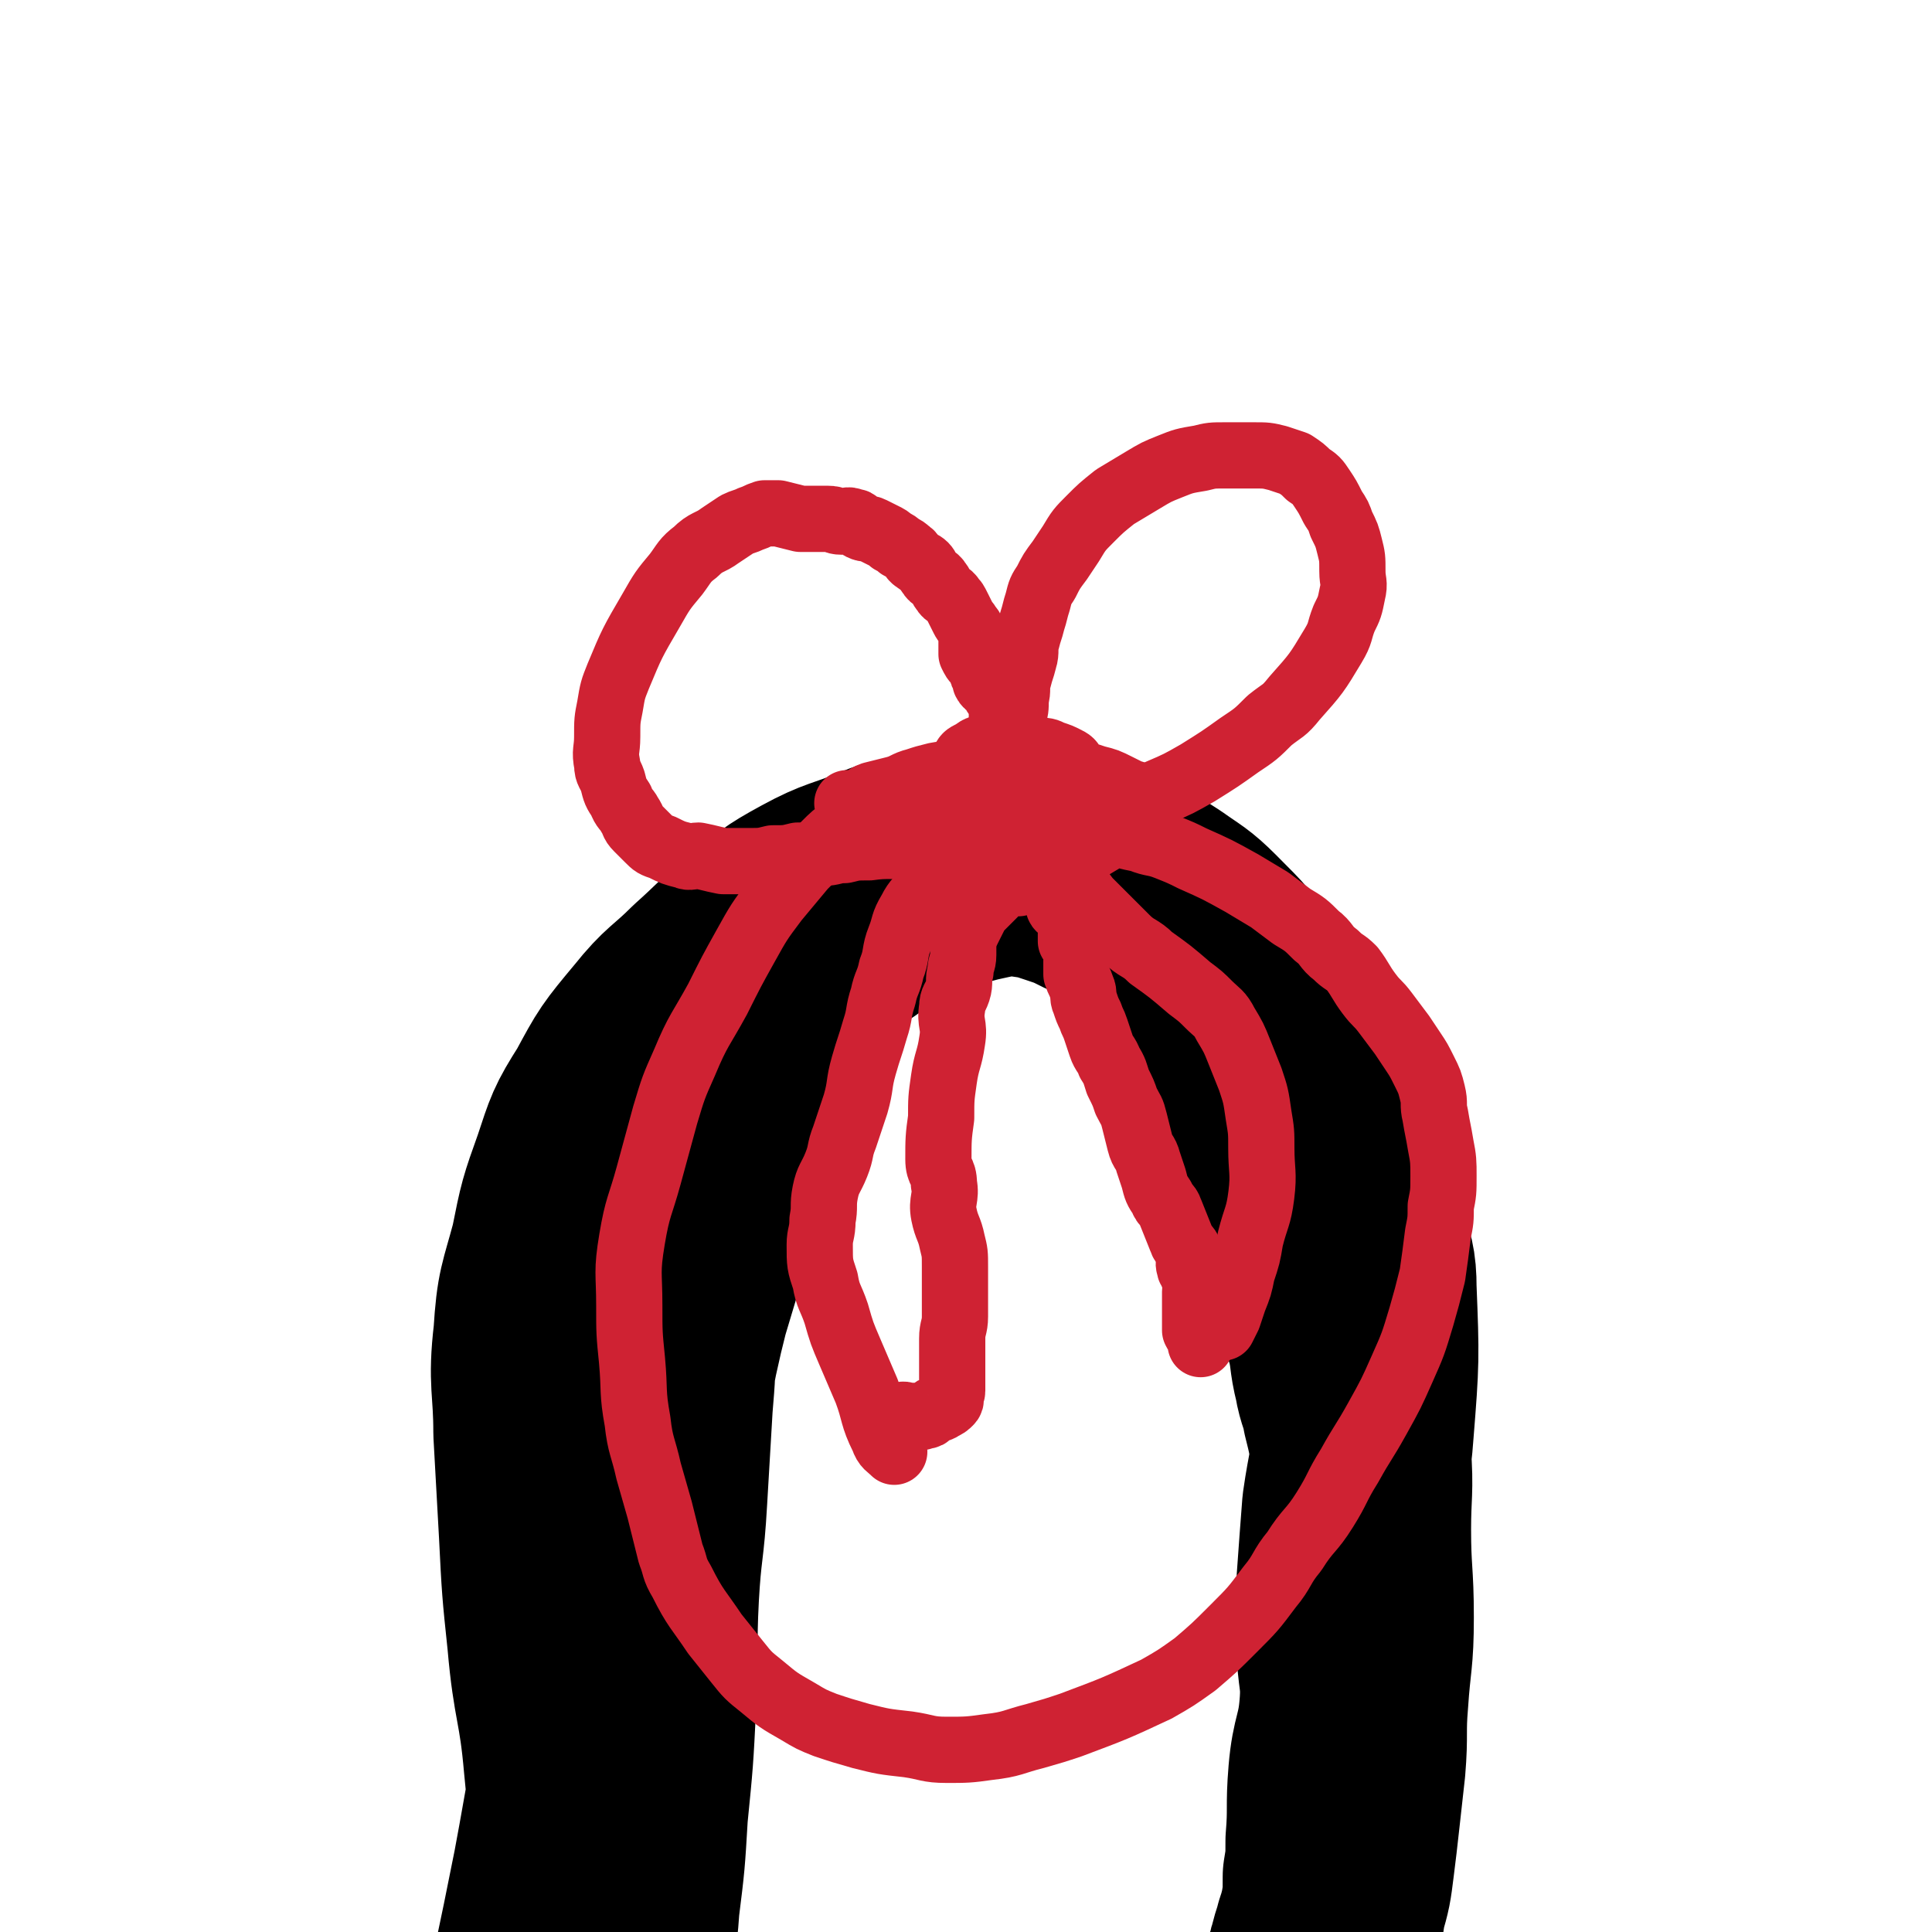 <svg viewBox='0 0 700 700' version='1.1' xmlns='http://www.w3.org/2000/svg' xmlns:xlink='http://www.w3.org/1999/xlink'><g fill='none' stroke='#000000' stroke-width='80' stroke-linecap='round' stroke-linejoin='round'><path d='M338,315c-1,-1 -1,-1 -1,-1 -1,-1 0,0 0,0 -3,0 -4,-1 -7,0 -6,1 -6,1 -11,3 -12,5 -13,4 -24,10 -11,6 -10,6 -20,14 -9,7 -9,8 -18,16 -9,9 -10,8 -18,18 -10,12 -10,12 -17,25 -7,11 -7,12 -11,24 -5,14 -5,14 -8,29 -4,15 -5,15 -6,31 -2,17 0,18 0,35 1,18 1,18 2,36 1,20 1,20 3,39 2,23 4,22 6,45 2,19 1,19 2,39 1,20 0,21 2,41 1,14 2,14 4,28 1,6 1,6 1,13 0,2 0,3 0,5 0,1 0,1 0,2 0,0 0,0 0,0 1,0 1,0 2,0 0,0 0,-1 0,-1 1,-3 2,-2 2,-5 2,-9 1,-9 2,-19 1,-11 1,-12 2,-23 1,-15 2,-14 3,-29 2,-16 2,-16 3,-33 2,-20 2,-20 3,-40 1,-19 0,-20 1,-39 1,-18 2,-17 3,-35 1,-17 1,-17 2,-34 1,-12 1,-12 1,-25 0,-8 -1,-9 0,-17 1,-8 1,-8 3,-16 2,-9 2,-9 5,-18 3,-10 2,-10 6,-20 5,-11 5,-11 11,-22 6,-10 6,-10 12,-20 5,-8 5,-8 11,-16 4,-6 4,-6 9,-11 5,-5 5,-5 11,-9 7,-5 6,-6 14,-9 14,-6 14,-6 29,-10 9,-2 9,-2 18,-3 7,0 8,0 15,1 9,1 9,1 18,4 9,3 9,4 17,9 7,5 8,5 14,11 10,10 10,10 18,21 8,11 8,10 15,22 7,12 6,13 12,26 4,9 5,9 8,19 3,11 3,11 5,23 2,9 3,9 3,18 1,25 1,26 -1,51 -1,14 -2,14 -4,28 -1,13 -1,13 -2,27 0,11 0,11 0,22 0,12 2,12 1,24 -1,12 -3,12 -4,24 -1,12 0,12 -1,24 0,7 0,7 -1,13 0,7 0,7 -1,13 -1,4 -1,4 -2,7 -1,4 -1,3 -2,7 0,2 0,2 0,4 0,2 -1,1 -1,3 0,1 0,1 0,2 0,0 0,0 0,0 0,0 0,0 0,-1 0,-1 0,-2 0,-3 0,-2 0,-2 1,-4 1,-3 2,-2 3,-5 2,-6 2,-6 3,-13 2,-7 2,-7 3,-15 1,-8 1,-8 2,-17 1,-9 1,-9 2,-18 1,-12 0,-12 1,-24 1,-15 2,-15 2,-30 0,-16 -1,-16 -1,-32 0,-13 1,-14 0,-27 -1,-8 -1,-8 -3,-16 -1,-6 -2,-6 -3,-12 -2,-8 -1,-8 -3,-16 -2,-6 -2,-6 -4,-12 -2,-9 -2,-9 -4,-18 -1,-8 0,-9 -2,-17 -2,-7 -2,-7 -5,-14 -2,-7 -2,-7 -5,-14 -3,-7 -3,-6 -6,-13 -3,-6 -3,-6 -6,-13 -3,-5 -2,-6 -5,-11 -6,-10 -5,-10 -12,-19 -3,-4 -3,-4 -7,-7 -6,-6 -7,-5 -13,-11 -3,-2 -2,-3 -5,-5 -7,-4 -7,-4 -14,-7 -6,-3 -6,-3 -12,-5 -6,-2 -6,-2 -13,-3 -2,-1 -2,0 -5,-1 -5,-1 -5,-1 -10,-2 -3,0 -4,0 -7,0 -6,1 -6,0 -11,2 -7,2 -7,2 -13,6 -12,8 -11,9 -22,19 -5,5 -6,5 -10,11 -5,7 -4,7 -9,14 -3,5 -4,5 -7,10 -3,6 -2,6 -5,12 -2,5 -3,5 -5,10 -2,5 -1,6 -2,11 -1,5 -2,5 -3,10 -2,7 -2,7 -4,14 -2,5 -2,5 -3,11 -2,6 -1,6 -3,12 -3,10 -3,10 -6,20 -2,8 -2,8 -4,17 -2,10 -2,10 -4,21 -2,10 -1,10 -3,20 -2,9 -3,9 -5,18 -3,10 -2,10 -5,20 -3,11 -4,10 -6,21 -2,13 -1,13 -3,26 -2,15 -3,14 -6,29 -3,16 -3,17 -6,33 -4,20 -4,20 -8,39 -4,17 -4,17 -8,34 -3,15 -3,15 -7,29 -3,10 -3,10 -6,20 -2,6 -1,7 -3,13 -1,5 -2,5 -3,10 -1,3 0,4 0,7 '/></g>
<g fill='none' stroke='#CF2233' stroke-width='24' stroke-linecap='round' stroke-linejoin='round'><path d='M314,298c-1,-1 -1,-2 -1,-1 -4,1 -4,1 -7,3 -4,3 -4,3 -7,6 -4,4 -4,4 -8,8 -5,6 -5,6 -10,12 -6,8 -6,8 -11,17 -5,9 -5,9 -10,19 -6,11 -7,11 -12,23 -4,9 -4,9 -7,19 -3,11 -3,11 -6,22 -3,11 -4,11 -6,23 -2,12 -1,12 -1,24 0,10 0,10 1,20 1,11 0,11 2,22 1,9 2,9 4,18 2,7 2,7 4,14 2,8 2,8 4,16 2,5 1,5 4,10 5,10 6,10 12,19 4,5 4,5 8,10 4,5 4,5 9,9 6,5 6,5 13,9 5,3 5,3 10,5 6,2 6,2 13,4 8,2 8,2 17,3 7,1 7,2 14,2 7,0 8,0 15,-1 9,-1 9,-2 17,-4 7,-2 7,-2 13,-4 16,-6 16,-6 31,-13 7,-4 7,-4 14,-9 7,-6 7,-6 14,-13 7,-7 7,-7 13,-15 5,-6 4,-7 9,-13 5,-8 6,-7 11,-15 5,-8 4,-8 9,-16 5,-9 5,-8 10,-17 5,-9 5,-9 9,-18 4,-9 4,-9 7,-19 2,-7 2,-7 4,-15 1,-7 1,-7 2,-15 1,-5 1,-5 1,-10 1,-5 1,-5 1,-11 0,-5 0,-6 -1,-11 -1,-6 -1,-5 -2,-11 -1,-4 0,-4 -1,-8 -1,-4 -1,-4 -3,-8 -2,-4 -2,-4 -4,-7 -2,-3 -2,-3 -4,-6 -3,-4 -3,-4 -6,-8 -3,-4 -3,-3 -6,-7 -3,-4 -3,-5 -6,-9 -3,-3 -3,-2 -6,-5 -4,-3 -3,-4 -7,-7 -4,-4 -4,-4 -9,-7 -4,-3 -4,-3 -8,-6 -5,-3 -5,-3 -10,-6 -9,-5 -9,-5 -18,-9 -4,-2 -4,-2 -9,-4 -5,-2 -5,-1 -10,-3 -5,-1 -5,-1 -9,-3 -3,-1 -2,-2 -5,-3 -3,-1 -3,-1 -7,-2 -5,-1 -5,-1 -10,-2 -3,-1 -3,-1 -6,-1 -4,-1 -4,-1 -8,-1 -4,-1 -4,-1 -9,-1 -2,0 -2,0 -4,0 -2,0 -2,0 -5,0 -3,0 -3,0 -6,0 -3,0 -3,0 -6,0 -2,0 -2,0 -5,0 -2,0 -2,0 -5,0 -2,0 -2,0 -4,0 -3,0 -3,0 -6,0 -3,0 -3,0 -6,0 -1,0 -1,0 -3,0 -1,0 -2,0 -2,0 0,0 1,0 2,0 1,0 1,0 2,0 3,-1 2,-2 5,-3 4,-1 4,-1 8,-2 4,-1 4,-2 8,-3 3,-1 3,-1 7,-2 5,-1 5,0 10,-1 6,-1 5,-2 11,-2 7,0 7,1 14,1 5,0 6,-1 11,0 6,1 6,1 12,3 4,1 4,1 8,3 2,1 2,1 4,2 1,1 2,0 2,1 1,1 0,2 0,3 0,2 0,2 0,3 -1,2 -1,2 -2,3 -2,2 -2,2 -4,4 -5,3 -5,3 -10,6 -5,3 -5,3 -10,5 -6,2 -6,2 -12,4 -4,1 -4,1 -8,1 -3,0 -3,0 -6,-1 -3,-1 -3,-1 -6,-3 -2,-1 -2,-1 -4,-3 -2,-2 -2,-2 -3,-5 -1,-3 -1,-3 -1,-6 0,-3 0,-3 0,-7 0,-3 -1,-3 0,-6 0,-3 1,-2 2,-5 1,-2 1,-3 2,-5 1,-2 1,-2 3,-3 2,-1 2,-2 5,-2 5,-1 5,0 10,0 5,0 5,0 9,1 3,0 3,0 5,1 3,1 3,1 5,2 2,1 2,1 3,3 1,1 1,1 2,3 0,1 0,2 0,3 0,2 0,2 0,4 0,2 0,2 0,4 -1,2 -1,2 -2,4 -1,2 -1,2 -2,3 -2,2 -2,2 -4,4 -1,1 -1,1 -3,2 -1,1 -1,1 -3,2 -1,0 -1,0 -3,0 -1,0 -1,0 -3,0 -1,0 -2,1 -3,0 -1,0 -1,-1 -2,-2 -1,-2 -1,-2 -2,-4 0,-1 0,-1 0,-2 0,-1 0,-1 0,-3 0,-2 0,-2 0,-4 0,-1 0,-1 0,-2 -1,-2 -1,-1 -2,-3 0,-1 1,-1 0,-2 0,0 -1,0 -2,0 -1,0 -1,-1 -2,-1 -1,0 -1,0 -3,0 -1,0 -1,0 -3,0 -2,0 -2,0 -4,0 -2,1 -2,1 -4,2 -1,1 -1,1 -3,1 -2,0 -2,0 -4,0 -1,0 -1,0 -2,0 0,0 0,0 0,0 0,0 0,0 0,0 '/><path d='M378,283c-1,-1 -1,-1 -1,-1 -2,-1 -2,0 -4,0 -1,0 -2,1 -3,0 -1,0 -1,-1 -2,-2 0,-1 0,-1 0,-2 0,-1 0,-1 0,-2 0,-1 1,-2 0,-3 0,-1 -1,-1 -2,-2 -1,-1 -1,-1 -1,-3 0,-1 0,-1 0,-2 0,-1 0,-2 0,-3 -1,-2 -1,-1 -2,-3 0,-1 0,-1 0,-3 0,-1 1,-2 0,-3 0,-1 -1,-1 -2,-2 -1,-1 0,-1 -1,-2 -1,-2 -2,-1 -3,-3 0,-1 0,-1 0,-2 0,-1 -1,0 -1,-1 0,-1 1,-2 0,-3 0,-1 -1,0 -2,-1 -1,-1 -1,-1 -2,-3 0,-1 0,-1 0,-2 0,-2 0,-3 0,-5 0,-2 0,-2 -1,-3 -1,-2 -1,-1 -2,-3 -1,-2 -1,-2 -2,-4 -1,-2 -1,-2 -2,-3 -1,-2 -2,-1 -3,-3 -1,-1 -1,-2 -2,-3 -1,-2 -2,-1 -3,-3 -1,-1 -1,-2 -2,-3 -1,-1 -2,-1 -3,-2 -2,-1 -1,-2 -3,-3 -1,-1 -1,-1 -3,-2 -1,-1 -1,-1 -3,-2 -1,-1 -1,-1 -3,-2 -2,-1 -2,-1 -4,-2 -2,-1 -2,0 -4,-1 -2,-1 -1,-2 -3,-2 -2,-1 -2,0 -4,0 -3,0 -2,-1 -5,-1 -2,0 -2,0 -5,0 -2,0 -3,0 -5,0 -4,-1 -4,-1 -8,-2 -2,0 -3,0 -5,0 -3,1 -2,1 -5,2 -2,1 -3,1 -5,2 -3,2 -3,2 -6,4 -4,3 -5,2 -9,6 -4,3 -4,4 -7,8 -5,6 -5,6 -9,13 -7,12 -7,12 -12,24 -2,5 -2,5 -3,11 -1,5 -1,5 -1,11 0,5 -1,5 0,10 0,3 1,3 2,6 1,4 1,4 3,7 1,3 2,3 3,5 2,3 1,3 3,5 2,2 2,2 4,4 2,2 2,2 5,3 4,2 4,2 8,3 2,1 3,0 5,0 5,1 4,1 9,2 4,0 5,0 9,0 5,0 5,0 9,-1 5,0 5,0 9,-1 5,0 5,0 9,-1 4,0 4,-1 8,-1 4,-1 4,-1 9,-1 7,-1 7,0 14,-1 4,-1 4,-1 7,-2 3,-1 3,-1 5,-2 3,-1 3,-1 5,-3 2,-1 2,-1 4,-3 2,-2 2,-2 4,-4 2,-1 2,-1 3,-3 2,-2 2,-2 3,-5 1,-2 1,-2 2,-5 1,-3 1,-3 2,-6 2,-6 2,-6 3,-13 1,-3 1,-3 1,-7 1,-3 0,-4 1,-7 1,-4 1,-3 2,-7 1,-3 0,-4 1,-7 1,-4 1,-3 2,-7 1,-3 1,-4 2,-7 1,-4 1,-4 3,-7 2,-4 2,-4 5,-8 2,-3 2,-3 4,-6 3,-5 3,-5 7,-9 4,-4 4,-4 9,-8 5,-3 5,-3 10,-6 5,-3 5,-3 10,-5 5,-2 5,-2 11,-3 4,-1 4,-1 9,-1 5,0 5,0 10,0 5,0 5,0 9,1 3,1 3,1 6,2 3,2 3,2 5,4 3,2 3,2 5,5 2,3 2,3 4,7 2,3 2,3 3,6 2,4 2,4 3,8 1,4 1,4 1,9 0,4 1,4 0,8 -1,5 -1,5 -3,9 -2,5 -1,5 -4,10 -6,10 -6,10 -14,19 -4,5 -4,4 -9,8 -5,5 -5,5 -11,9 -7,5 -7,5 -15,10 -7,4 -7,4 -14,7 -6,3 -6,3 -12,5 -3,1 -3,1 -6,2 -3,1 -3,1 -7,2 -3,0 -3,0 -6,0 -2,0 -2,0 -5,0 -1,0 -1,0 -3,0 -1,0 -1,0 -3,0 0,0 0,0 0,0 0,0 0,-1 0,0 -1,0 0,1 0,2 0,1 0,1 0,2 1,2 1,1 2,3 1,2 1,3 2,5 1,3 2,3 3,5 2,3 1,3 3,5 3,4 3,4 6,8 3,3 3,3 6,6 4,4 4,4 8,8 4,4 5,3 9,7 7,5 7,5 14,11 4,3 4,3 7,6 3,3 4,3 6,7 3,5 3,5 5,10 2,5 2,5 4,10 2,6 2,6 3,13 1,6 1,6 1,12 0,8 1,9 0,17 -1,8 -2,8 -4,16 -1,6 -1,6 -3,12 -1,5 -1,5 -3,10 -1,3 -1,3 -2,6 -1,2 -1,2 -2,4 '/><path d='M373,305c-1,-1 -1,-1 -1,-1 -3,-1 -3,0 -5,0 -2,0 -2,0 -5,0 -2,0 -3,-1 -5,0 -3,1 -3,1 -5,3 -3,2 -3,2 -5,4 -3,2 -3,2 -6,5 -3,3 -3,3 -5,6 -3,4 -4,4 -6,8 -3,5 -2,5 -4,10 -2,5 -1,6 -3,11 -1,5 -2,5 -3,10 -2,6 -1,6 -3,12 -2,7 -2,6 -4,13 -2,7 -1,7 -3,14 -2,6 -2,6 -4,12 -2,5 -1,5 -3,10 -2,5 -3,5 -4,10 -1,5 0,5 -1,10 0,5 -1,5 -1,9 0,7 0,7 2,13 1,6 2,6 4,12 2,7 2,7 5,14 3,7 3,7 6,14 3,8 2,9 6,17 1,3 2,3 4,5 '/><path d='M328,514c-1,-1 -2,-1 -1,-1 0,-1 1,0 2,0 1,0 1,0 2,0 2,0 2,1 4,0 2,0 1,-1 3,-2 1,-1 2,0 3,-1 2,-1 2,-1 3,-2 1,-1 0,-1 0,-2 0,-1 1,-1 1,-2 0,0 0,0 0,-1 0,-1 0,-1 0,-2 0,-1 0,-1 0,-3 0,-2 0,-2 0,-4 0,-2 0,-2 0,-4 0,-2 0,-3 0,-5 0,-4 1,-4 1,-8 0,-4 0,-4 0,-8 0,-5 0,-5 0,-10 0,-5 0,-5 -1,-9 -1,-5 -2,-5 -3,-10 -1,-5 1,-6 0,-11 0,-5 -2,-4 -2,-9 0,-7 0,-8 1,-15 0,-7 0,-7 1,-14 1,-7 2,-7 3,-14 1,-6 -1,-6 0,-12 0,-3 1,-3 2,-6 1,-3 0,-4 1,-7 0,-3 1,-3 1,-6 0,-2 0,-3 0,-5 1,-3 1,-3 2,-5 1,-2 1,-2 2,-4 1,-2 1,-2 3,-4 1,-1 1,-1 2,-2 1,-1 1,-1 2,-2 0,-1 0,-1 0,-2 1,0 1,0 2,0 1,-1 1,-1 2,-2 0,0 1,0 1,0 1,0 1,0 2,0 1,0 1,0 2,0 1,0 1,-1 2,-1 1,0 1,0 2,0 1,0 1,0 2,0 1,0 1,0 2,0 1,0 1,1 2,1 1,0 1,-1 2,0 1,1 1,1 2,3 0,1 0,1 0,2 0,1 1,1 1,2 0,1 -1,1 0,2 1,1 2,1 3,2 1,1 1,1 1,2 0,2 0,3 0,5 0,2 0,2 0,3 1,2 2,1 2,3 1,2 0,2 0,4 0,3 0,3 0,5 1,3 1,2 2,5 1,2 0,3 1,5 1,3 1,3 2,5 1,3 1,2 2,5 1,3 1,3 2,6 1,3 2,3 3,6 2,3 2,4 3,7 2,4 2,4 3,7 2,4 2,3 3,7 1,4 1,4 2,8 1,4 2,3 3,7 1,3 1,3 2,6 1,4 1,4 3,7 1,3 2,2 3,5 2,5 2,5 4,10 1,3 2,2 3,5 1,2 -1,3 0,5 0,2 2,2 2,4 1,2 0,3 0,5 0,2 0,2 0,4 0,2 0,2 0,4 0,2 0,2 0,4 0,1 0,1 0,2 1,2 1,1 2,3 0,1 0,1 0,2 '/></g>
</svg>